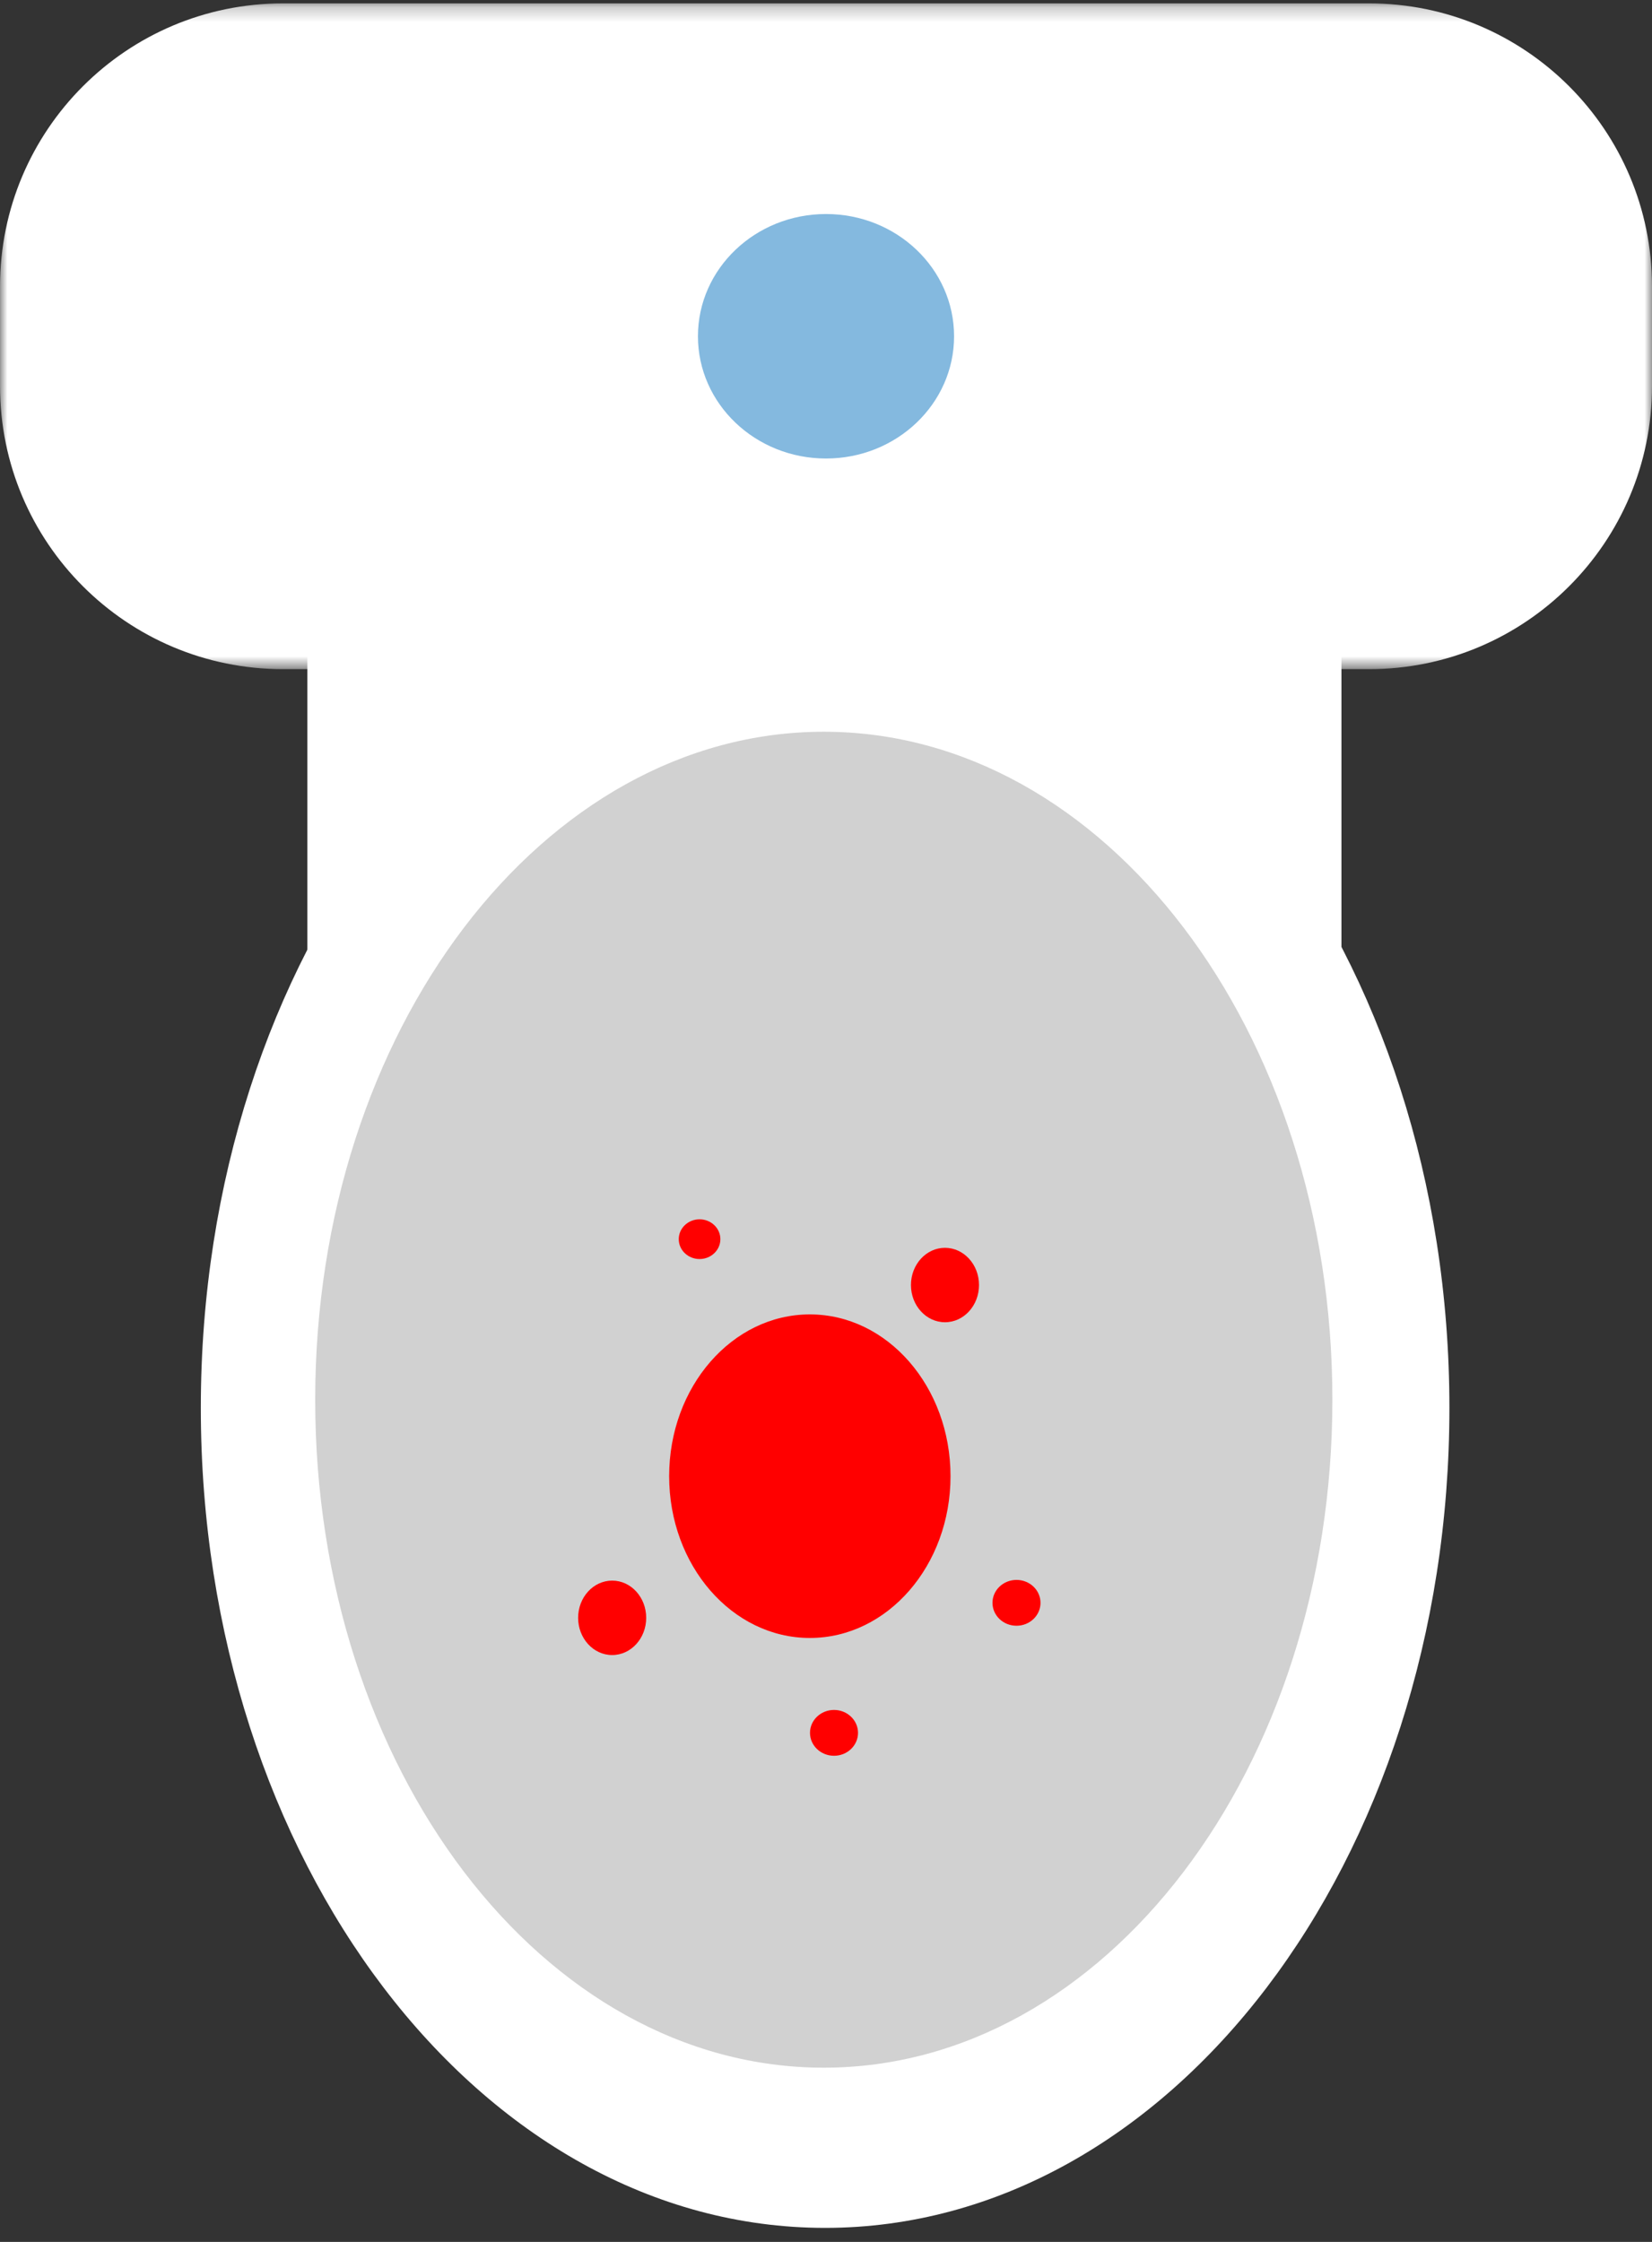 <svg width="112" height="152" viewBox="0 0 112 152" fill="none" xmlns="http://www.w3.org/2000/svg">
<rect x="0" y="0" width="112" height="152" fill="#333333" stroke="none"/>
<path fill-rule="evenodd" clip-rule="evenodd" d="M20.839 64.435H90.946V37.293H20.839V64.435Z" fill="white"/>
<path fill-rule="evenodd" clip-rule="evenodd" d="M98.265 95.458C98.265 126.16 79.315 151.049 55.94 151.049C32.565 151.049 13.615 126.16 13.615 95.458C13.615 64.756 32.565 39.867 55.94 39.867C79.315 39.867 98.265 64.756 98.265 95.458Z" fill="white"/>
<path fill-rule="evenodd" clip-rule="evenodd" d="M90.331 94.9C90.331 119.913 74.893 140.188 55.849 140.188C36.806 140.188 21.369 119.913 21.369 94.9C21.369 69.887 36.806 49.612 55.849 49.612C74.893 49.612 90.331 69.887 90.331 94.9Z" fill="#D1D1D1"/>
<mask id="mask0" mask-type="alpha" maskUnits="userSpaceOnUse" x="0" y="0" width="112" height="46">
<path fill-rule="evenodd" clip-rule="evenodd" d="M0.002 45.369V0.23H112V45.369H0.002H0.002Z" fill="white"/>
</mask>
<g mask="url(#mask0)">
<path fill-rule="evenodd" clip-rule="evenodd" d="M92.814 45.369H19.188C8.592 45.369 0.002 36.779 0.002 26.183V19.415C0.002 8.819 8.592 0.229 19.188 0.229H92.814C103.41 0.229 112 8.819 112 19.415V26.183C112 36.779 103.41 45.369 92.814 45.369Z" fill="white"/>
</g>
<path fill-rule="evenodd" clip-rule="evenodd" d="M64.683 22.799C64.683 27.375 60.795 31.087 56.001 31.087C51.206 31.087 47.318 27.375 47.318 22.799C47.318 18.222 51.206 14.511 56.001 14.511C60.795 14.511 64.683 18.222 64.683 22.799Z" fill="#84B9DF"/>
<path fill-rule="evenodd" clip-rule="evenodd" d="M62.44 22.692C62.44 26.125 59.525 28.908 55.929 28.908C52.332 28.908 49.416 26.125 49.416 22.692C49.416 19.26 52.332 16.476 55.929 16.476C59.525 16.476 62.44 19.26 62.44 22.692Z" fill="#84B9DF"/>
<path fill-rule="evenodd" clip-rule="evenodd" d="M64.442 100.085C64.442 106.142 60.172 111.053 54.905 111.053C49.636 111.053 45.366 106.142 45.366 100.085C45.366 94.027 49.636 89.116 54.905 89.116C60.172 89.116 64.442 94.027 64.442 100.085Z" fill="#FF0000"/>
<path fill-rule="evenodd" clip-rule="evenodd" d="M70.543 108.671C70.543 109.529 69.814 110.225 68.916 110.225C68.016 110.225 67.287 109.529 67.287 108.671C67.287 107.813 68.016 107.117 68.916 107.117C69.814 107.117 70.543 107.813 70.543 108.671Z" fill="#FF0000"/>
<path fill-rule="evenodd" clip-rule="evenodd" d="M58.171 117.487C58.171 118.345 57.442 119.041 56.544 119.041C55.644 119.041 54.915 118.345 54.915 117.487C54.915 116.629 55.644 115.933 56.544 115.933C57.442 115.933 58.171 116.629 58.171 117.487Z" fill="#FF0000"/>
<path fill-rule="evenodd" clip-rule="evenodd" d="M66.374 87.124C66.374 88.518 65.341 89.648 64.066 89.648C62.793 89.648 61.759 88.518 61.759 87.124C61.759 85.731 62.793 84.601 64.066 84.601C65.341 84.601 66.374 85.731 66.374 87.124Z" fill="#FF0000"/>
<path fill-rule="evenodd" clip-rule="evenodd" d="M43.81 109.688C43.81 111.081 42.778 112.212 41.503 112.212C40.23 112.212 39.195 111.081 39.195 109.688C39.195 108.294 40.23 107.164 41.503 107.164C42.778 107.164 43.81 108.294 43.81 109.688Z" fill="#FF0000"/>
<path fill-rule="evenodd" clip-rule="evenodd" d="M48.839 84.015C48.839 84.758 48.207 85.362 47.428 85.362C46.648 85.362 46.017 84.758 46.017 84.015C46.017 83.272 46.648 82.669 47.428 82.669C48.207 82.669 48.839 83.272 48.839 84.015Z" fill="#FF0000"/>
</svg>
